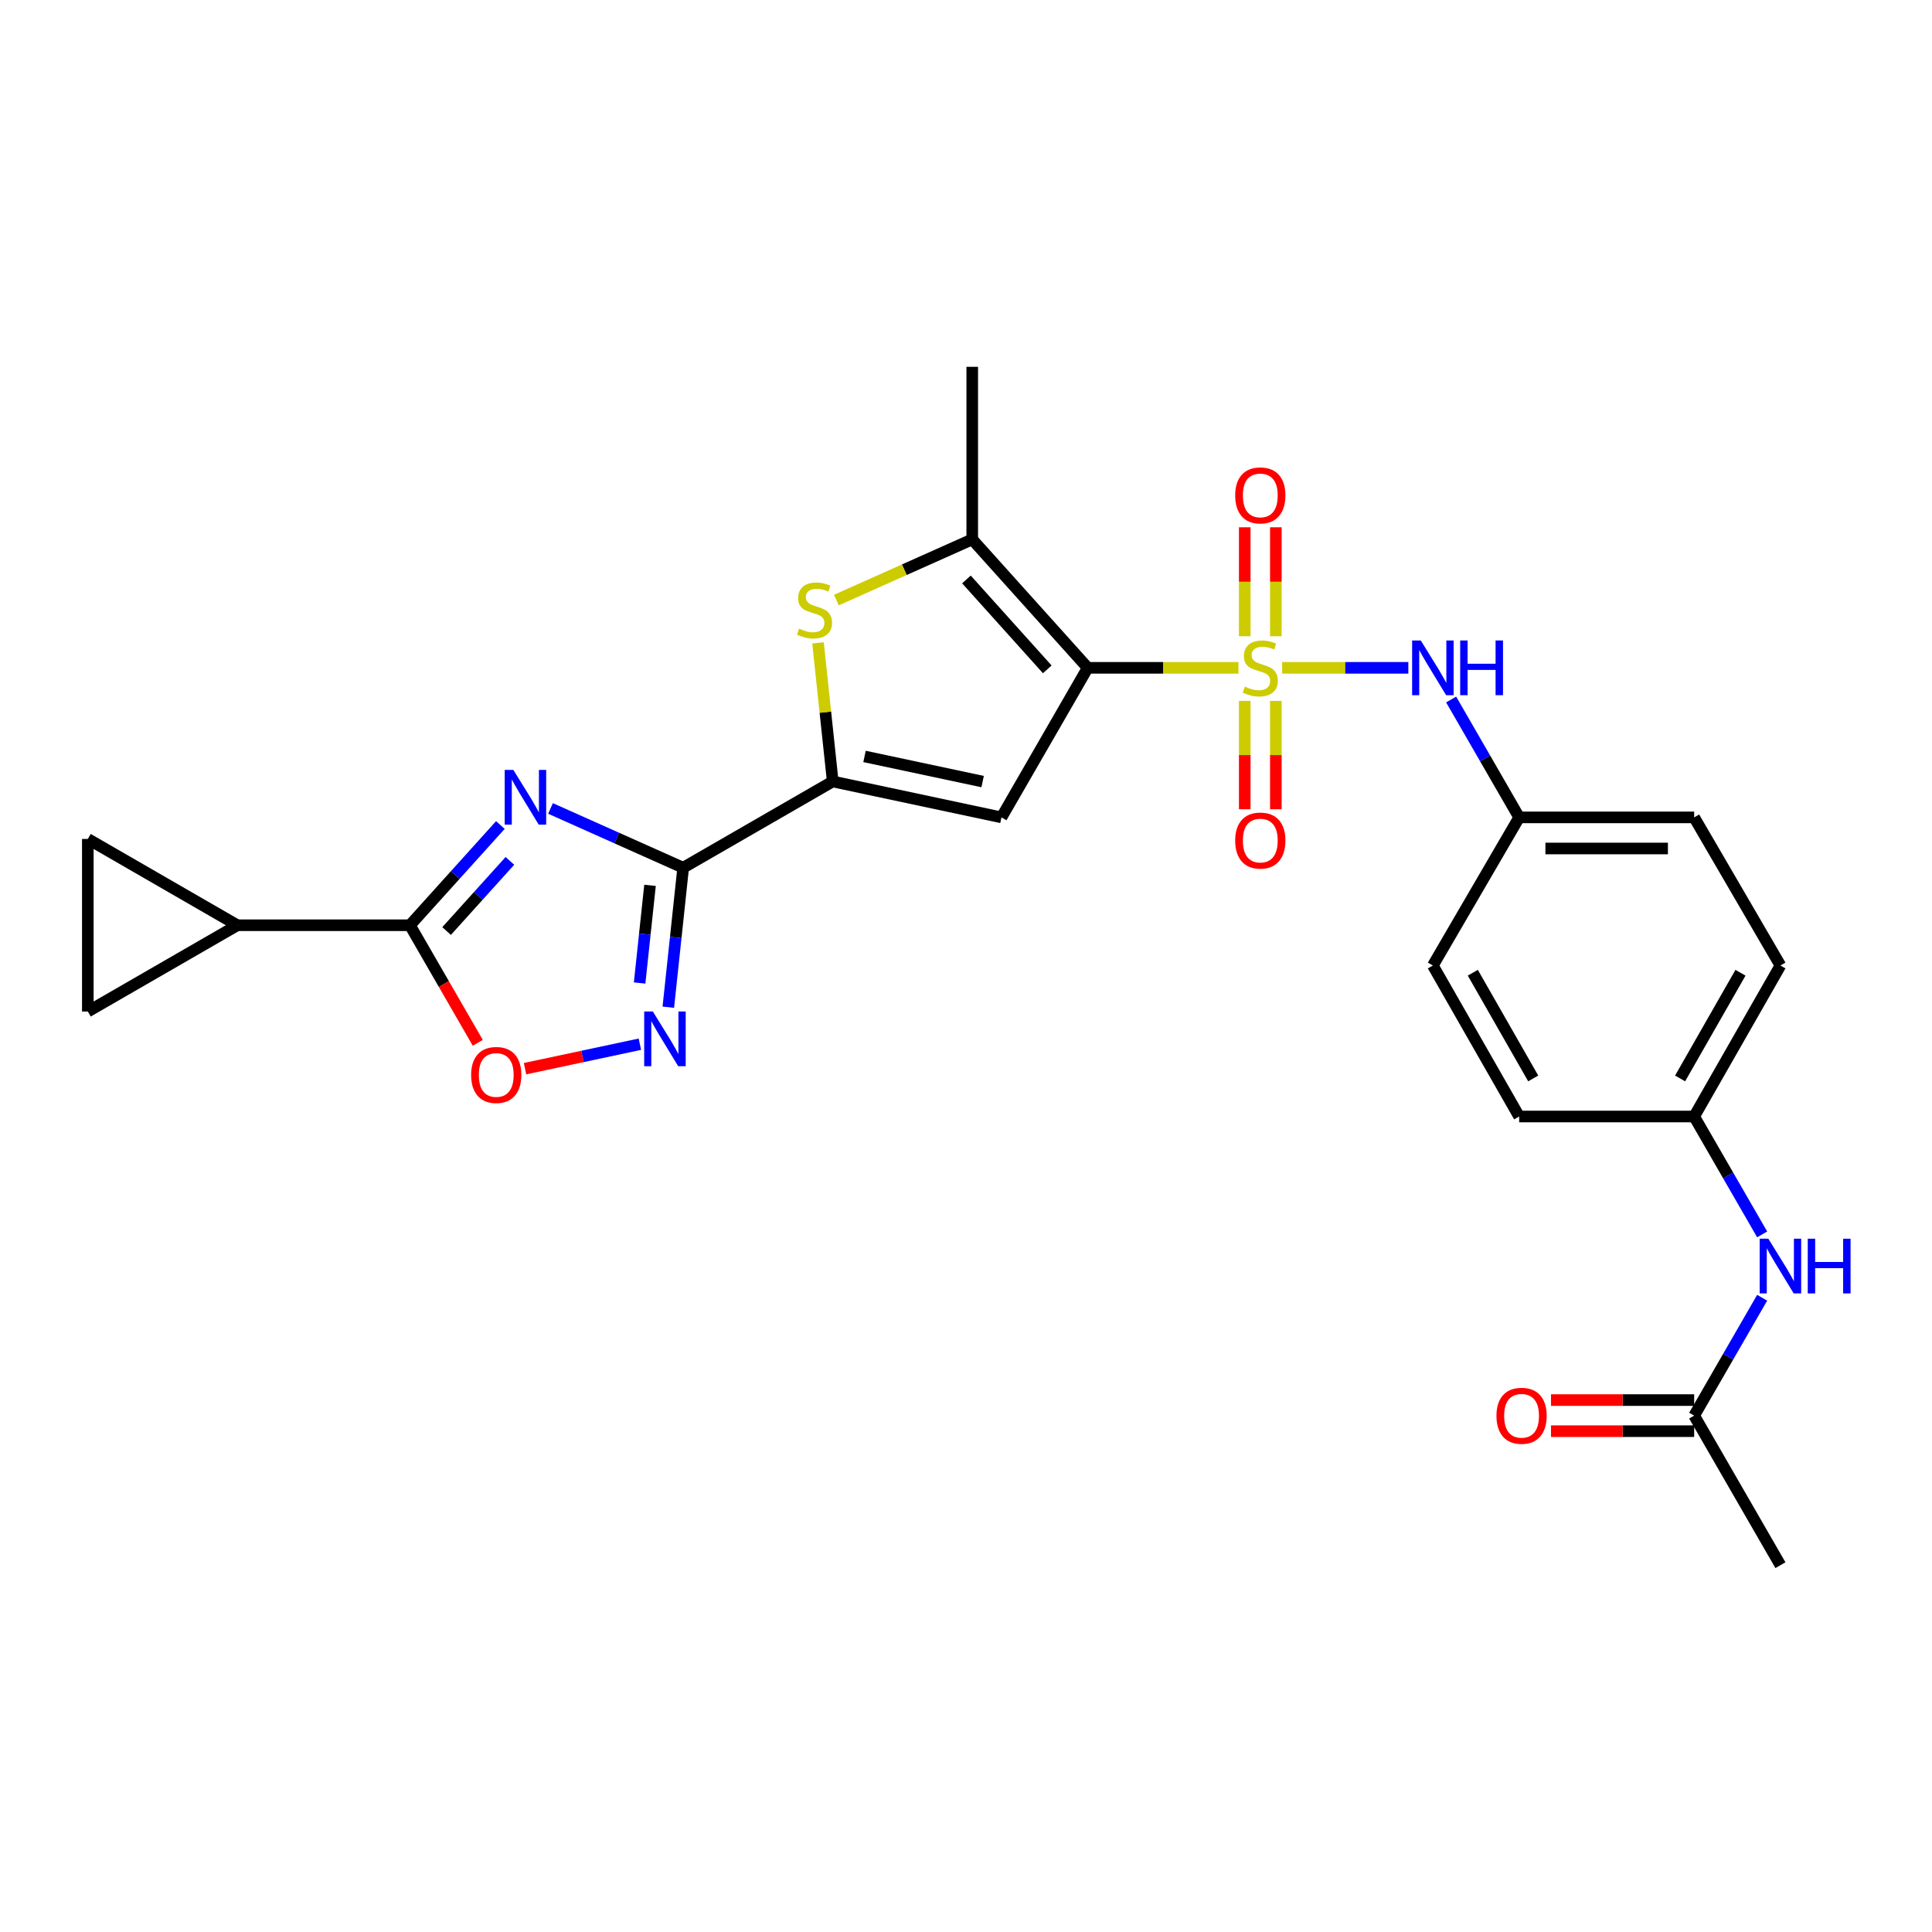 <?xml version='1.0' encoding='iso-8859-1'?>
<svg version='1.1' baseProfile='full'
              xmlns='http://www.w3.org/2000/svg'
                      xmlns:rdkit='http://www.rdkit.org/xml'
                      xmlns:xlink='http://www.w3.org/1999/xlink'
                  xml:space='preserve'
width='1000px' height='1000px' viewBox='0 0 1000 1000'>
<!-- END OF HEADER -->
<rect style='opacity:1.0;fill:#FFFFFF;stroke:none' width='1000' height='1000' x='0' y='0'> </rect>
<path class='bond-0' d='M 641.014,345.668 L 602.01,345.668' style='fill:none;fill-rule:evenodd;stroke:#CCCC00;stroke-width:6px;stroke-linecap:butt;stroke-linejoin:miter;stroke-opacity:1' />
<path class='bond-0' d='M 602.01,345.668 L 563.005,345.668' style='fill:none;fill-rule:evenodd;stroke:#000000;stroke-width:6px;stroke-linecap:butt;stroke-linejoin:miter;stroke-opacity:1' />
<path class='bond-10' d='M 663.641,345.668 L 696.3,345.668' style='fill:none;fill-rule:evenodd;stroke:#CCCC00;stroke-width:6px;stroke-linecap:butt;stroke-linejoin:miter;stroke-opacity:1' />
<path class='bond-10' d='M 696.3,345.668 L 728.96,345.668' style='fill:none;fill-rule:evenodd;stroke:#0000FF;stroke-width:6px;stroke-linecap:butt;stroke-linejoin:miter;stroke-opacity:1' />
<path class='bond-14' d='M 644.28,362.782 L 644.28,390.824' style='fill:none;fill-rule:evenodd;stroke:#CCCC00;stroke-width:6px;stroke-linecap:butt;stroke-linejoin:miter;stroke-opacity:1' />
<path class='bond-14' d='M 644.28,390.824 L 644.28,418.866' style='fill:none;fill-rule:evenodd;stroke:#FF0000;stroke-width:6px;stroke-linecap:butt;stroke-linejoin:miter;stroke-opacity:1' />
<path class='bond-14' d='M 660.375,362.782 L 660.375,390.824' style='fill:none;fill-rule:evenodd;stroke:#CCCC00;stroke-width:6px;stroke-linecap:butt;stroke-linejoin:miter;stroke-opacity:1' />
<path class='bond-14' d='M 660.375,390.824 L 660.375,418.866' style='fill:none;fill-rule:evenodd;stroke:#FF0000;stroke-width:6px;stroke-linecap:butt;stroke-linejoin:miter;stroke-opacity:1' />
<path class='bond-15' d='M 660.375,329.315 L 660.375,301.118' style='fill:none;fill-rule:evenodd;stroke:#CCCC00;stroke-width:6px;stroke-linecap:butt;stroke-linejoin:miter;stroke-opacity:1' />
<path class='bond-15' d='M 660.375,301.118 L 660.375,272.921' style='fill:none;fill-rule:evenodd;stroke:#FF0000;stroke-width:6px;stroke-linecap:butt;stroke-linejoin:miter;stroke-opacity:1' />
<path class='bond-15' d='M 644.28,329.315 L 644.28,301.118' style='fill:none;fill-rule:evenodd;stroke:#CCCC00;stroke-width:6px;stroke-linecap:butt;stroke-linejoin:miter;stroke-opacity:1' />
<path class='bond-15' d='M 644.28,301.118 L 644.28,272.921' style='fill:none;fill-rule:evenodd;stroke:#FF0000;stroke-width:6px;stroke-linecap:butt;stroke-linejoin:miter;stroke-opacity:1' />
<path class='bond-3' d='M 563.005,345.668 L 518.357,423.08' style='fill:none;fill-rule:evenodd;stroke:#000000;stroke-width:6px;stroke-linecap:butt;stroke-linejoin:miter;stroke-opacity:1' />
<path class='bond-6' d='M 563.005,345.668 L 503.227,279.184' style='fill:none;fill-rule:evenodd;stroke:#000000;stroke-width:6px;stroke-linecap:butt;stroke-linejoin:miter;stroke-opacity:1' />
<path class='bond-6' d='M 542.069,346.457 L 500.225,299.918' style='fill:none;fill-rule:evenodd;stroke:#000000;stroke-width:6px;stroke-linecap:butt;stroke-linejoin:miter;stroke-opacity:1' />
<path class='bond-1' d='M 284.942,418.451 L 319.275,433.79' style='fill:none;fill-rule:evenodd;stroke:#0000FF;stroke-width:6px;stroke-linecap:butt;stroke-linejoin:miter;stroke-opacity:1' />
<path class='bond-1' d='M 319.275,433.79 L 353.608,449.128' style='fill:none;fill-rule:evenodd;stroke:#000000;stroke-width:6px;stroke-linecap:butt;stroke-linejoin:miter;stroke-opacity:1' />
<path class='bond-5' d='M 258.996,427.027 L 235.588,452.966' style='fill:none;fill-rule:evenodd;stroke:#0000FF;stroke-width:6px;stroke-linecap:butt;stroke-linejoin:miter;stroke-opacity:1' />
<path class='bond-5' d='M 235.588,452.966 L 212.18,478.906' style='fill:none;fill-rule:evenodd;stroke:#000000;stroke-width:6px;stroke-linecap:butt;stroke-linejoin:miter;stroke-opacity:1' />
<path class='bond-5' d='M 263.923,445.592 L 247.537,463.75' style='fill:none;fill-rule:evenodd;stroke:#0000FF;stroke-width:6px;stroke-linecap:butt;stroke-linejoin:miter;stroke-opacity:1' />
<path class='bond-5' d='M 247.537,463.75 L 231.152,481.907' style='fill:none;fill-rule:evenodd;stroke:#000000;stroke-width:6px;stroke-linecap:butt;stroke-linejoin:miter;stroke-opacity:1' />
<path class='bond-2' d='M 353.608,449.128 L 431.02,404.481' style='fill:none;fill-rule:evenodd;stroke:#000000;stroke-width:6px;stroke-linecap:butt;stroke-linejoin:miter;stroke-opacity:1' />
<path class='bond-8' d='M 353.608,449.128 L 349.764,485.229' style='fill:none;fill-rule:evenodd;stroke:#000000;stroke-width:6px;stroke-linecap:butt;stroke-linejoin:miter;stroke-opacity:1' />
<path class='bond-8' d='M 349.764,485.229 L 345.919,521.33' style='fill:none;fill-rule:evenodd;stroke:#0000FF;stroke-width:6px;stroke-linecap:butt;stroke-linejoin:miter;stroke-opacity:1' />
<path class='bond-8' d='M 336.449,458.254 L 333.758,483.525' style='fill:none;fill-rule:evenodd;stroke:#000000;stroke-width:6px;stroke-linecap:butt;stroke-linejoin:miter;stroke-opacity:1' />
<path class='bond-8' d='M 333.758,483.525 L 331.067,508.796' style='fill:none;fill-rule:evenodd;stroke:#0000FF;stroke-width:6px;stroke-linecap:butt;stroke-linejoin:miter;stroke-opacity:1' />
<path class='bond-4' d='M 518.357,423.08 L 431.02,404.481' style='fill:none;fill-rule:evenodd;stroke:#000000;stroke-width:6px;stroke-linecap:butt;stroke-linejoin:miter;stroke-opacity:1' />
<path class='bond-4' d='M 508.609,404.547 L 447.473,391.528' style='fill:none;fill-rule:evenodd;stroke:#000000;stroke-width:6px;stroke-linecap:butt;stroke-linejoin:miter;stroke-opacity:1' />
<path class='bond-27' d='M 431.02,404.481 L 427.211,368.622' style='fill:none;fill-rule:evenodd;stroke:#000000;stroke-width:6px;stroke-linecap:butt;stroke-linejoin:miter;stroke-opacity:1' />
<path class='bond-27' d='M 427.211,368.622 L 423.403,332.763' style='fill:none;fill-rule:evenodd;stroke:#CCCC00;stroke-width:6px;stroke-linecap:butt;stroke-linejoin:miter;stroke-opacity:1' />
<path class='bond-11' d='M 212.18,478.906 L 122.866,478.906' style='fill:none;fill-rule:evenodd;stroke:#000000;stroke-width:6px;stroke-linecap:butt;stroke-linejoin:miter;stroke-opacity:1' />
<path class='bond-29' d='M 212.18,478.906 L 229.74,509.334' style='fill:none;fill-rule:evenodd;stroke:#000000;stroke-width:6px;stroke-linecap:butt;stroke-linejoin:miter;stroke-opacity:1' />
<path class='bond-29' d='M 229.74,509.334 L 247.301,539.763' style='fill:none;fill-rule:evenodd;stroke:#FF0000;stroke-width:6px;stroke-linecap:butt;stroke-linejoin:miter;stroke-opacity:1' />
<path class='bond-7' d='M 503.227,279.184 L 468.064,294.89' style='fill:none;fill-rule:evenodd;stroke:#000000;stroke-width:6px;stroke-linecap:butt;stroke-linejoin:miter;stroke-opacity:1' />
<path class='bond-7' d='M 468.064,294.89 L 432.901,310.596' style='fill:none;fill-rule:evenodd;stroke:#CCCC00;stroke-width:6px;stroke-linecap:butt;stroke-linejoin:miter;stroke-opacity:1' />
<path class='bond-21' d='M 503.227,279.184 L 503.227,189.861' style='fill:none;fill-rule:evenodd;stroke:#000000;stroke-width:6px;stroke-linecap:butt;stroke-linejoin:miter;stroke-opacity:1' />
<path class='bond-9' d='M 331.202,540.481 L 301.478,546.812' style='fill:none;fill-rule:evenodd;stroke:#0000FF;stroke-width:6px;stroke-linecap:butt;stroke-linejoin:miter;stroke-opacity:1' />
<path class='bond-9' d='M 301.478,546.812 L 271.755,553.143' style='fill:none;fill-rule:evenodd;stroke:#FF0000;stroke-width:6px;stroke-linecap:butt;stroke-linejoin:miter;stroke-opacity:1' />
<path class='bond-19' d='M 751.109,362.063 L 768.713,392.571' style='fill:none;fill-rule:evenodd;stroke:#0000FF;stroke-width:6px;stroke-linecap:butt;stroke-linejoin:miter;stroke-opacity:1' />
<path class='bond-19' d='M 768.713,392.571 L 786.316,423.08' style='fill:none;fill-rule:evenodd;stroke:#000000;stroke-width:6px;stroke-linecap:butt;stroke-linejoin:miter;stroke-opacity:1' />
<path class='bond-12' d='M 122.866,478.906 L 45.455,523.562' style='fill:none;fill-rule:evenodd;stroke:#000000;stroke-width:6px;stroke-linecap:butt;stroke-linejoin:miter;stroke-opacity:1' />
<path class='bond-13' d='M 122.866,478.906 L 45.455,434.24' style='fill:none;fill-rule:evenodd;stroke:#000000;stroke-width:6px;stroke-linecap:butt;stroke-linejoin:miter;stroke-opacity:1' />
<path class='bond-30' d='M 45.455,523.562 L 45.455,434.24' style='fill:none;fill-rule:evenodd;stroke:#000000;stroke-width:6px;stroke-linecap:butt;stroke-linejoin:miter;stroke-opacity:1' />
<path class='bond-16' d='M 876.899,732.727 L 894.495,702.218' style='fill:none;fill-rule:evenodd;stroke:#000000;stroke-width:6px;stroke-linecap:butt;stroke-linejoin:miter;stroke-opacity:1' />
<path class='bond-16' d='M 894.495,702.218 L 912.092,671.709' style='fill:none;fill-rule:evenodd;stroke:#0000FF;stroke-width:6px;stroke-linecap:butt;stroke-linejoin:miter;stroke-opacity:1' />
<path class='bond-18' d='M 876.899,724.679 L 839.846,724.679' style='fill:none;fill-rule:evenodd;stroke:#000000;stroke-width:6px;stroke-linecap:butt;stroke-linejoin:miter;stroke-opacity:1' />
<path class='bond-18' d='M 839.846,724.679 L 802.792,724.679' style='fill:none;fill-rule:evenodd;stroke:#FF0000;stroke-width:6px;stroke-linecap:butt;stroke-linejoin:miter;stroke-opacity:1' />
<path class='bond-18' d='M 876.899,740.775 L 839.846,740.775' style='fill:none;fill-rule:evenodd;stroke:#000000;stroke-width:6px;stroke-linecap:butt;stroke-linejoin:miter;stroke-opacity:1' />
<path class='bond-18' d='M 839.846,740.775 L 802.792,740.775' style='fill:none;fill-rule:evenodd;stroke:#FF0000;stroke-width:6px;stroke-linecap:butt;stroke-linejoin:miter;stroke-opacity:1' />
<path class='bond-26' d='M 876.899,732.727 L 921.547,810.139' style='fill:none;fill-rule:evenodd;stroke:#000000;stroke-width:6px;stroke-linecap:butt;stroke-linejoin:miter;stroke-opacity:1' />
<path class='bond-17' d='M 912.092,638.921 L 894.495,608.412' style='fill:none;fill-rule:evenodd;stroke:#0000FF;stroke-width:6px;stroke-linecap:butt;stroke-linejoin:miter;stroke-opacity:1' />
<path class='bond-17' d='M 894.495,608.412 L 876.899,577.903' style='fill:none;fill-rule:evenodd;stroke:#000000;stroke-width:6px;stroke-linecap:butt;stroke-linejoin:miter;stroke-opacity:1' />
<path class='bond-22' d='M 786.316,423.08 L 741.65,499.75' style='fill:none;fill-rule:evenodd;stroke:#000000;stroke-width:6px;stroke-linecap:butt;stroke-linejoin:miter;stroke-opacity:1' />
<path class='bond-23' d='M 786.316,423.08 L 876.899,423.08' style='fill:none;fill-rule:evenodd;stroke:#000000;stroke-width:6px;stroke-linecap:butt;stroke-linejoin:miter;stroke-opacity:1' />
<path class='bond-23' d='M 799.903,439.176 L 863.312,439.176' style='fill:none;fill-rule:evenodd;stroke:#000000;stroke-width:6px;stroke-linecap:butt;stroke-linejoin:miter;stroke-opacity:1' />
<path class='bond-20' d='M 876.899,577.903 L 921.547,499.75' style='fill:none;fill-rule:evenodd;stroke:#000000;stroke-width:6px;stroke-linecap:butt;stroke-linejoin:miter;stroke-opacity:1' />
<path class='bond-20' d='M 869.62,558.196 L 900.874,503.489' style='fill:none;fill-rule:evenodd;stroke:#000000;stroke-width:6px;stroke-linecap:butt;stroke-linejoin:miter;stroke-opacity:1' />
<path class='bond-28' d='M 876.899,577.903 L 786.316,577.903' style='fill:none;fill-rule:evenodd;stroke:#000000;stroke-width:6px;stroke-linecap:butt;stroke-linejoin:miter;stroke-opacity:1' />
<path class='bond-24' d='M 741.65,499.75 L 786.316,577.903' style='fill:none;fill-rule:evenodd;stroke:#000000;stroke-width:6px;stroke-linecap:butt;stroke-linejoin:miter;stroke-opacity:1' />
<path class='bond-24' d='M 762.324,503.486 L 793.59,558.194' style='fill:none;fill-rule:evenodd;stroke:#000000;stroke-width:6px;stroke-linecap:butt;stroke-linejoin:miter;stroke-opacity:1' />
<path class='bond-25' d='M 876.899,423.08 L 921.547,499.75' style='fill:none;fill-rule:evenodd;stroke:#000000;stroke-width:6px;stroke-linecap:butt;stroke-linejoin:miter;stroke-opacity:1' />
<path  class='atom-0' d='M 644.327 355.388
Q 644.647 355.508, 645.967 356.068
Q 647.287 356.628, 648.727 356.988
Q 650.207 357.308, 651.647 357.308
Q 654.327 357.308, 655.887 356.028
Q 657.447 354.708, 657.447 352.428
Q 657.447 350.868, 656.647 349.908
Q 655.887 348.948, 654.687 348.428
Q 653.487 347.908, 651.487 347.308
Q 648.967 346.548, 647.447 345.828
Q 645.967 345.108, 644.887 343.588
Q 643.847 342.068, 643.847 339.508
Q 643.847 335.948, 646.247 333.748
Q 648.687 331.548, 653.487 331.548
Q 656.767 331.548, 660.487 333.108
L 659.567 336.188
Q 656.167 334.788, 653.607 334.788
Q 650.847 334.788, 649.327 335.948
Q 647.807 337.068, 647.847 339.028
Q 647.847 340.548, 648.607 341.468
Q 649.407 342.388, 650.527 342.908
Q 651.687 343.428, 653.607 344.028
Q 656.167 344.828, 657.687 345.628
Q 659.207 346.428, 660.287 348.068
Q 661.407 349.668, 661.407 352.428
Q 661.407 356.348, 658.767 358.468
Q 656.167 360.548, 651.807 360.548
Q 649.287 360.548, 647.367 359.988
Q 645.487 359.468, 643.247 358.548
L 644.327 355.388
' fill='#CCCC00'/>
<path  class='atom-2' d='M 265.707 398.494
L 274.987 413.494
Q 275.907 414.974, 277.387 417.654
Q 278.867 420.334, 278.947 420.494
L 278.947 398.494
L 282.707 398.494
L 282.707 426.814
L 278.827 426.814
L 268.867 410.414
Q 267.707 408.494, 266.467 406.294
Q 265.267 404.094, 264.907 403.414
L 264.907 426.814
L 261.227 426.814
L 261.227 398.494
L 265.707 398.494
' fill='#0000FF'/>
<path  class='atom-8' d='M 413.586 325.37
Q 413.906 325.49, 415.226 326.05
Q 416.546 326.61, 417.986 326.97
Q 419.466 327.29, 420.906 327.29
Q 423.586 327.29, 425.146 326.01
Q 426.706 324.69, 426.706 322.41
Q 426.706 320.85, 425.906 319.89
Q 425.146 318.93, 423.946 318.41
Q 422.746 317.89, 420.746 317.29
Q 418.226 316.53, 416.706 315.81
Q 415.226 315.09, 414.146 313.57
Q 413.106 312.05, 413.106 309.49
Q 413.106 305.93, 415.506 303.73
Q 417.946 301.53, 422.746 301.53
Q 426.026 301.53, 429.746 303.09
L 428.826 306.17
Q 425.426 304.77, 422.866 304.77
Q 420.106 304.77, 418.586 305.93
Q 417.066 307.05, 417.106 309.01
Q 417.106 310.53, 417.866 311.45
Q 418.666 312.37, 419.786 312.89
Q 420.946 313.41, 422.866 314.01
Q 425.426 314.81, 426.946 315.61
Q 428.466 316.41, 429.546 318.05
Q 430.666 319.65, 430.666 322.41
Q 430.666 326.33, 428.026 328.45
Q 425.426 330.53, 421.066 330.53
Q 418.546 330.53, 416.626 329.97
Q 414.746 329.45, 412.506 328.53
L 413.586 325.37
' fill='#CCCC00'/>
<path  class='atom-9' d='M 337.914 523.558
L 347.194 538.558
Q 348.114 540.038, 349.594 542.718
Q 351.074 545.398, 351.154 545.558
L 351.154 523.558
L 354.914 523.558
L 354.914 551.878
L 351.034 551.878
L 341.074 535.478
Q 339.914 533.558, 338.674 531.358
Q 337.474 529.158, 337.114 528.478
L 337.114 551.878
L 333.434 551.878
L 333.434 523.558
L 337.914 523.558
' fill='#0000FF'/>
<path  class='atom-10' d='M 243.855 556.397
Q 243.855 549.597, 247.215 545.797
Q 250.575 541.997, 256.855 541.997
Q 263.135 541.997, 266.495 545.797
Q 269.855 549.597, 269.855 556.397
Q 269.855 563.277, 266.455 567.197
Q 263.055 571.077, 256.855 571.077
Q 250.615 571.077, 247.215 567.197
Q 243.855 563.317, 243.855 556.397
M 256.855 567.877
Q 261.175 567.877, 263.495 564.997
Q 265.855 562.077, 265.855 556.397
Q 265.855 550.837, 263.495 548.037
Q 261.175 545.197, 256.855 545.197
Q 252.535 545.197, 250.175 547.997
Q 247.855 550.797, 247.855 556.397
Q 247.855 562.117, 250.175 564.997
Q 252.535 567.877, 256.855 567.877
' fill='#FF0000'/>
<path  class='atom-11' d='M 735.39 331.508
L 744.67 346.508
Q 745.59 347.988, 747.07 350.668
Q 748.55 353.348, 748.63 353.508
L 748.63 331.508
L 752.39 331.508
L 752.39 359.828
L 748.51 359.828
L 738.55 343.428
Q 737.39 341.508, 736.15 339.308
Q 734.95 337.108, 734.59 336.428
L 734.59 359.828
L 730.91 359.828
L 730.91 331.508
L 735.39 331.508
' fill='#0000FF'/>
<path  class='atom-11' d='M 755.79 331.508
L 759.63 331.508
L 759.63 343.548
L 774.11 343.548
L 774.11 331.508
L 777.95 331.508
L 777.95 359.828
L 774.11 359.828
L 774.11 346.748
L 759.63 346.748
L 759.63 359.828
L 755.79 359.828
L 755.79 331.508
' fill='#0000FF'/>
<path  class='atom-15' d='M 639.327 435.071
Q 639.327 428.271, 642.687 424.471
Q 646.047 420.671, 652.327 420.671
Q 658.607 420.671, 661.967 424.471
Q 665.327 428.271, 665.327 435.071
Q 665.327 441.951, 661.927 445.871
Q 658.527 449.751, 652.327 449.751
Q 646.087 449.751, 642.687 445.871
Q 639.327 441.991, 639.327 435.071
M 652.327 446.551
Q 656.647 446.551, 658.967 443.671
Q 661.327 440.751, 661.327 435.071
Q 661.327 429.511, 658.967 426.711
Q 656.647 423.871, 652.327 423.871
Q 648.007 423.871, 645.647 426.671
Q 643.327 429.471, 643.327 435.071
Q 643.327 440.791, 645.647 443.671
Q 648.007 446.551, 652.327 446.551
' fill='#FF0000'/>
<path  class='atom-16' d='M 639.327 256.417
Q 639.327 249.617, 642.687 245.817
Q 646.047 242.017, 652.327 242.017
Q 658.607 242.017, 661.967 245.817
Q 665.327 249.617, 665.327 256.417
Q 665.327 263.297, 661.927 267.217
Q 658.527 271.097, 652.327 271.097
Q 646.087 271.097, 642.687 267.217
Q 639.327 263.337, 639.327 256.417
M 652.327 267.897
Q 656.647 267.897, 658.967 265.017
Q 661.327 262.097, 661.327 256.417
Q 661.327 250.857, 658.967 248.057
Q 656.647 245.217, 652.327 245.217
Q 648.007 245.217, 645.647 248.017
Q 643.327 250.817, 643.327 256.417
Q 643.327 262.137, 645.647 265.017
Q 648.007 267.897, 652.327 267.897
' fill='#FF0000'/>
<path  class='atom-18' d='M 915.287 641.155
L 924.567 656.155
Q 925.487 657.635, 926.967 660.315
Q 928.447 662.995, 928.527 663.155
L 928.527 641.155
L 932.287 641.155
L 932.287 669.475
L 928.407 669.475
L 918.447 653.075
Q 917.287 651.155, 916.047 648.955
Q 914.847 646.755, 914.487 646.075
L 914.487 669.475
L 910.807 669.475
L 910.807 641.155
L 915.287 641.155
' fill='#0000FF'/>
<path  class='atom-18' d='M 935.687 641.155
L 939.527 641.155
L 939.527 653.195
L 954.007 653.195
L 954.007 641.155
L 957.847 641.155
L 957.847 669.475
L 954.007 669.475
L 954.007 656.395
L 939.527 656.395
L 939.527 669.475
L 935.687 669.475
L 935.687 641.155
' fill='#0000FF'/>
<path  class='atom-19' d='M 774.559 732.807
Q 774.559 726.007, 777.919 722.207
Q 781.279 718.407, 787.559 718.407
Q 793.839 718.407, 797.199 722.207
Q 800.559 726.007, 800.559 732.807
Q 800.559 739.687, 797.159 743.607
Q 793.759 747.487, 787.559 747.487
Q 781.319 747.487, 777.919 743.607
Q 774.559 739.727, 774.559 732.807
M 787.559 744.287
Q 791.879 744.287, 794.199 741.407
Q 796.559 738.487, 796.559 732.807
Q 796.559 727.247, 794.199 724.447
Q 791.879 721.607, 787.559 721.607
Q 783.239 721.607, 780.879 724.407
Q 778.559 727.207, 778.559 732.807
Q 778.559 738.527, 780.879 741.407
Q 783.239 744.287, 787.559 744.287
' fill='#FF0000'/>
</svg>
